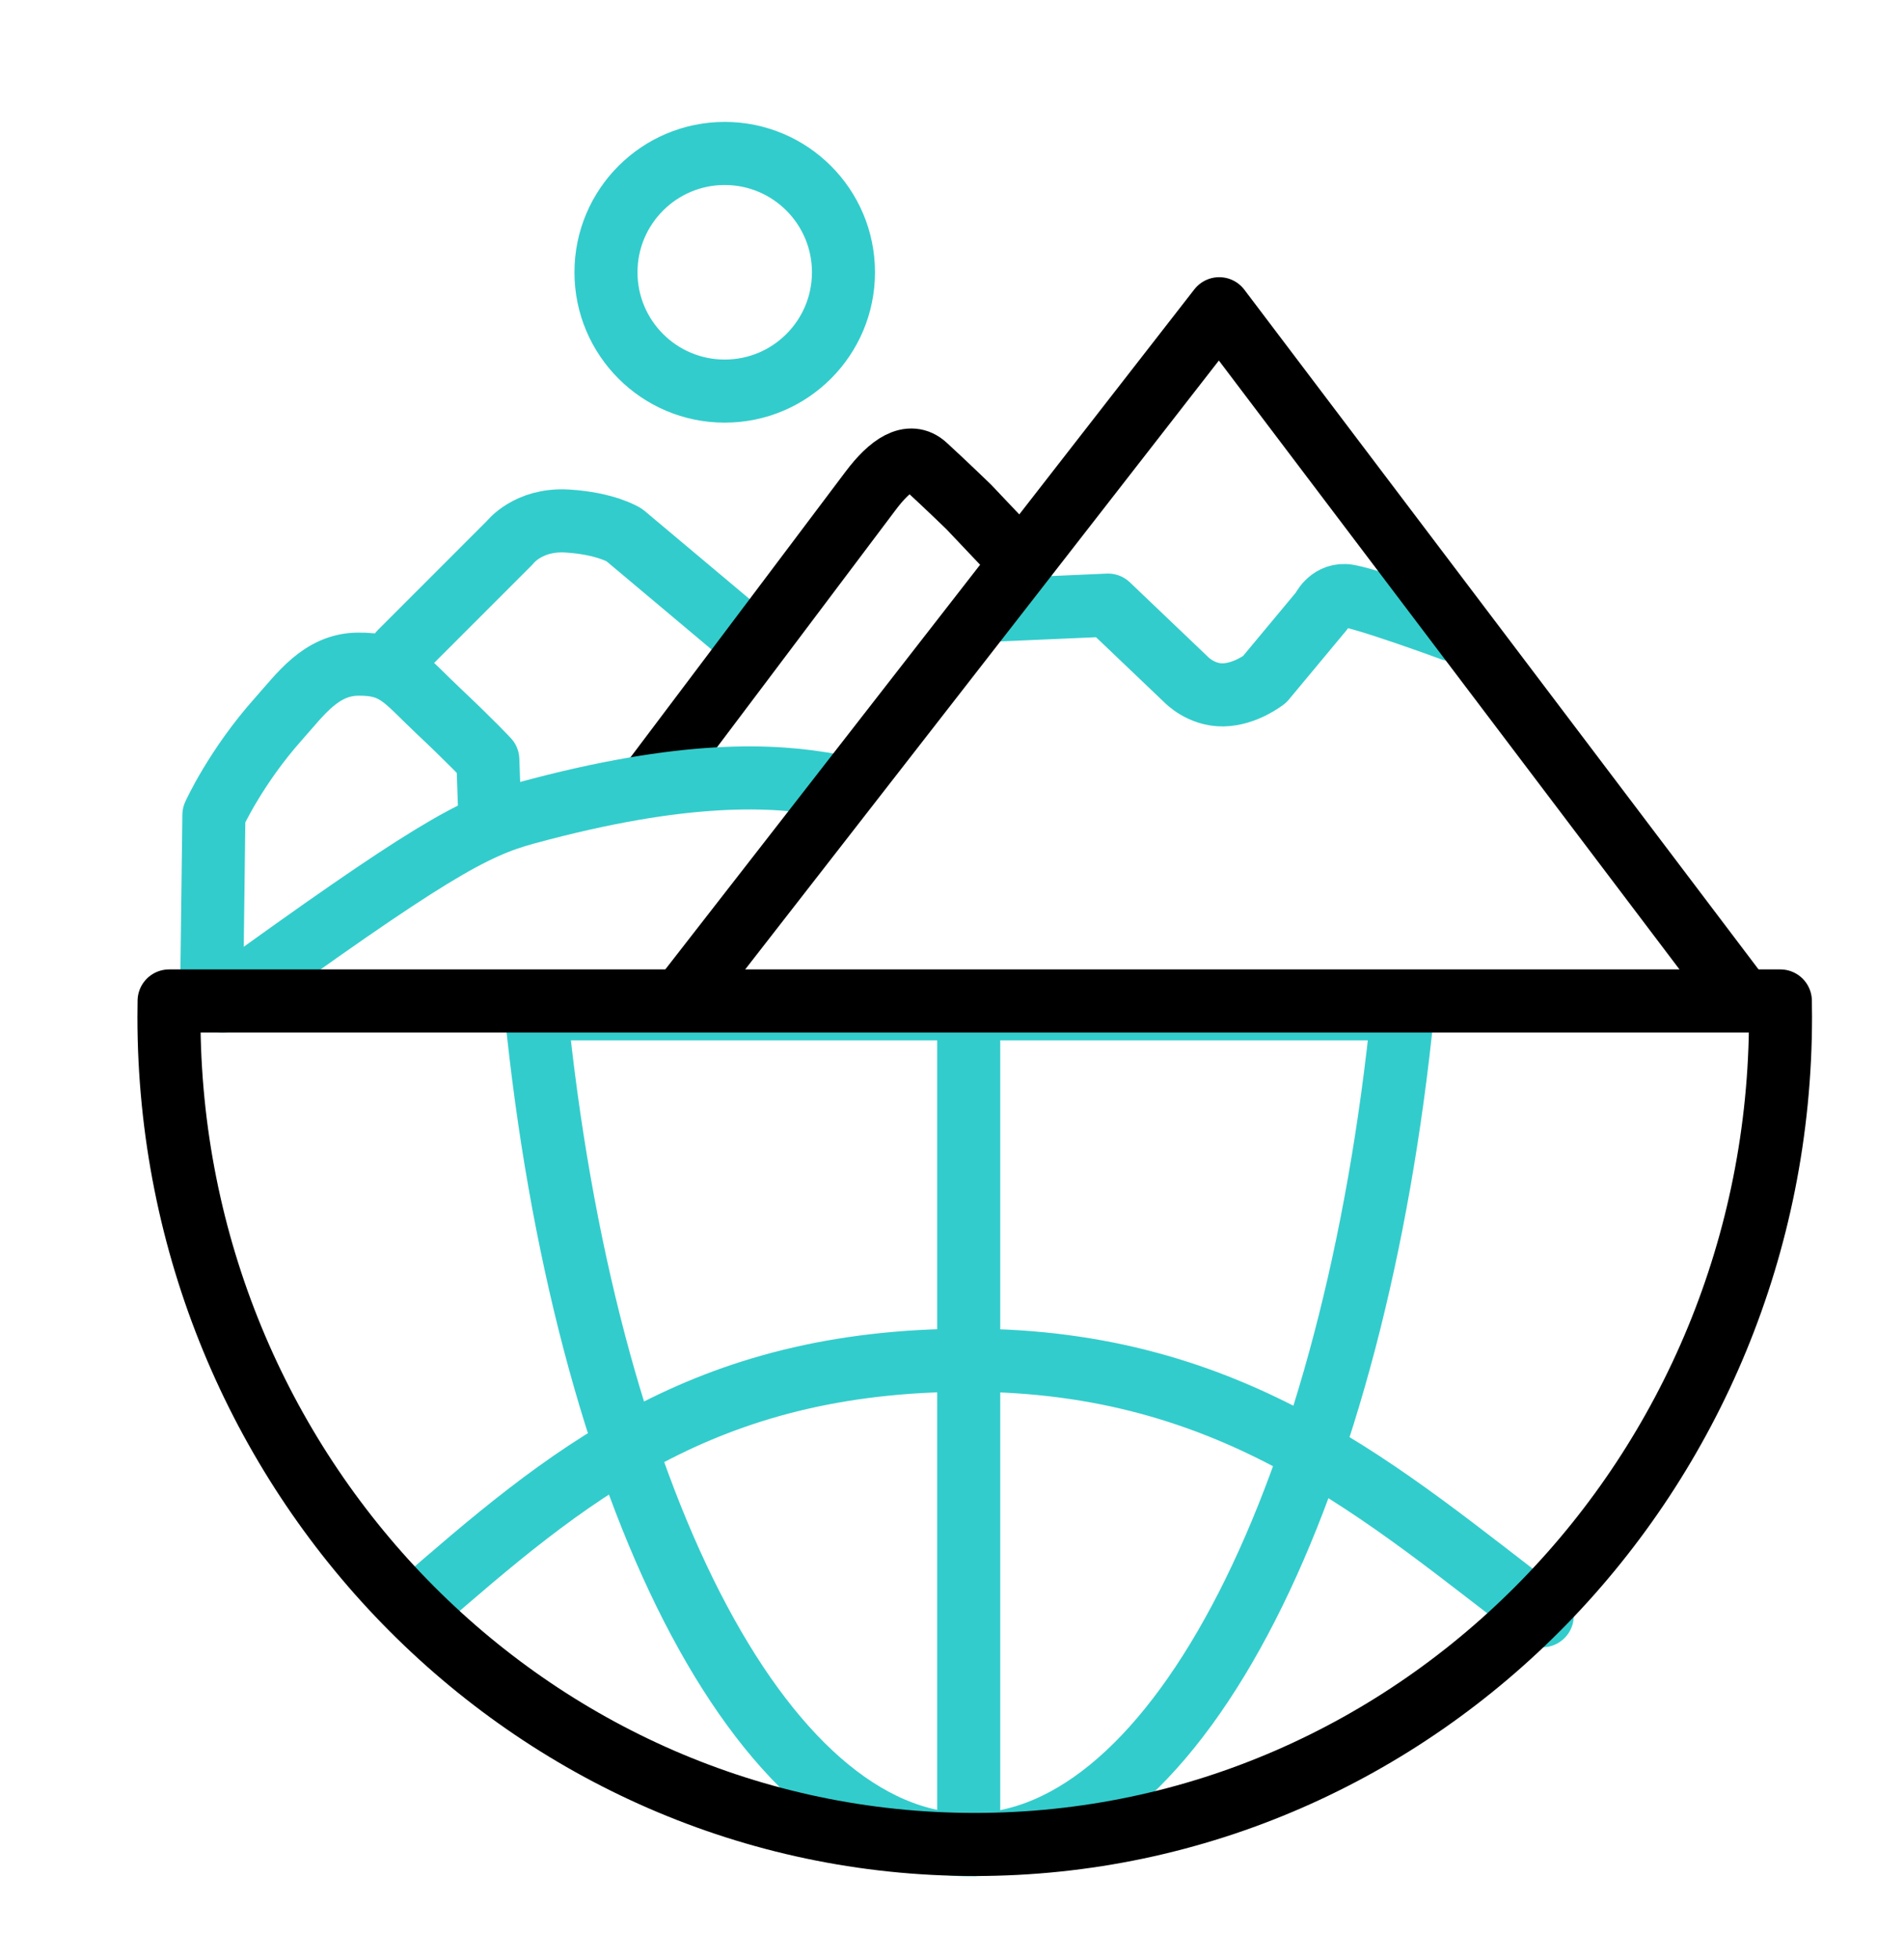 <?xml version="1.0" encoding="UTF-8" standalone="no"?>
<!DOCTYPE svg PUBLIC "-//W3C//DTD SVG 1.1//EN" "http://www.w3.org/Graphics/SVG/1.1/DTD/svg11.dtd">
<svg width="100%" height="100%" viewBox="0 0 629 647" version="1.1" xmlns="http://www.w3.org/2000/svg" xmlns:xlink="http://www.w3.org/1999/xlink" xml:space="preserve" xmlns:serif="http://www.serif.com/" style="fill-rule:evenodd;clip-rule:evenodd;stroke-linecap:round;stroke-linejoin:round;stroke-miterlimit:1.5;">
    <g id="sustainability" transform="matrix(0.919,0,0,0.84,-1540.73,-433.043)">
        <rect x="1676.9" y="515.578" width="683.583" height="769.589" style="fill:none;"/>
        <g transform="matrix(1.088,0,0,1.191,-171.027,-161.323)">
            <path d="M2018.18,901.394L2018.18,1177.32" style="fill:none;stroke:rgb(51,204,204);stroke-width:20.83px;"/>
        </g>
        <g transform="matrix(1.088,0,0,1.191,-171.027,-161.323)">
            <path d="M1835.62,1098.89C1885.01,1055.98 1929.84,1017.43 2018.18,1017.43C2106.52,1017.43 2155.41,1062.14 2207.68,1101.8" style="fill:none;stroke:rgb(51,204,204);stroke-width:20.83px;"/>
        </g>
        <g transform="matrix(1.088,0,0,1.191,-171.027,-161.323)">
            <circle cx="1937.57" cy="658.208" r="39.233" style="fill:none;stroke:rgb(51,204,204);stroke-width:20.83px;"/>
        </g>
        <g transform="matrix(1.088,0,0,1.191,-171.027,-161.323)">
            <path d="M2025.25,769.814L2064.23,768.108L2090.02,792.695C2090.02,792.695 2094.91,797.887 2102.28,797.742C2109.65,797.596 2115.94,792.636 2115.94,792.636L2134.87,769.905C2134.87,769.905 2137.16,764.722 2142.49,764.945C2147.82,765.168 2177.74,776.166 2177.74,776.166" style="fill:none;stroke:rgb(51,204,204);stroke-width:20.83px;"/>
        </g>
        <g transform="matrix(1.088,0,0,1.191,502.454,-161.323)">
            <path d="M1542.63,901.394C1526.86,1059.77 1468.67,1177.43 1399.39,1177.43C1330.1,1177.43 1271.92,1059.77 1256.15,901.394L1542.63,901.394Z" style="fill:none;stroke:rgb(51,204,204);stroke-width:20.83px;"/>
        </g>
        <g transform="matrix(1.088,0,0,1.191,-171.027,-161.323)">
            <path d="M1830.38,783.642L1866.59,747.441C1866.59,747.441 1872.58,739.601 1885.4,740.336C1898.23,741.07 1904.37,744.949 1904.37,744.949L1945.15,779.173" style="fill:none;stroke:rgb(51,204,204);stroke-width:20.83px;"/>
        </g>
        <g transform="matrix(1.088,0,0,1.191,-171.027,-161.323)">
            <path d="M1768.04,897.04L1768.79,837.387C1768.79,837.387 1775.95,821.559 1790.14,805.675C1797.35,797.607 1804.14,787.788 1816.26,787.6C1829.12,787.399 1831.92,792.663 1842.97,803.056C1854.02,813.449 1859.3,819.148 1859.3,819.148L1859.97,838.071" style="fill:none;stroke:rgb(51,204,204);stroke-width:20.83px;"/>
        </g>
        <g transform="matrix(1.088,0,0,1.191,-171.027,-161.323)">
            <path d="M1912.5,827.617C1912.5,827.617 1971.1,749.892 1985.78,730.34C1992.24,721.738 1998.72,717.435 2003.85,722.137C2010.46,728.19 2018.18,735.667 2018.18,735.667L2033.69,752.029" style="fill:none;stroke:black;stroke-width:20.83px;"/>
        </g>
        <g transform="matrix(1.088,0,0,1.191,-171.027,-161.323)">
            <path d="M1771.65,898.805C1839.35,849.77 1854.56,841.497 1871.63,836.838C1924.54,822.399 1953.98,824.06 1973.09,827.617" style="fill:none;stroke:rgb(51,204,204);stroke-width:20.83px;"/>
        </g>
        <g transform="matrix(1.088,0,0,1.191,-171.027,-161.323)">
            <path d="M2286.35,898.805C2286.39,900.555 2286.4,902.308 2286.4,904.065C2286.4,1054.88 2167.11,1177.32 2020.17,1177.32C1873.23,1177.32 1753.94,1054.88 1753.94,904.065C1753.94,902.308 1753.95,900.555 1753.99,898.805L2286.35,898.805Z" style="fill:none;stroke:black;stroke-width:20.83px;"/>
        </g>
        <g transform="matrix(1.088,0,0,1.191,-171.027,-161.323)">
            <path d="M1924.4,897.04L2100.95,670.244L2272.63,897.04" style="fill:none;stroke:black;stroke-width:20.83px;"/>
        </g>
    </g>
</svg>
